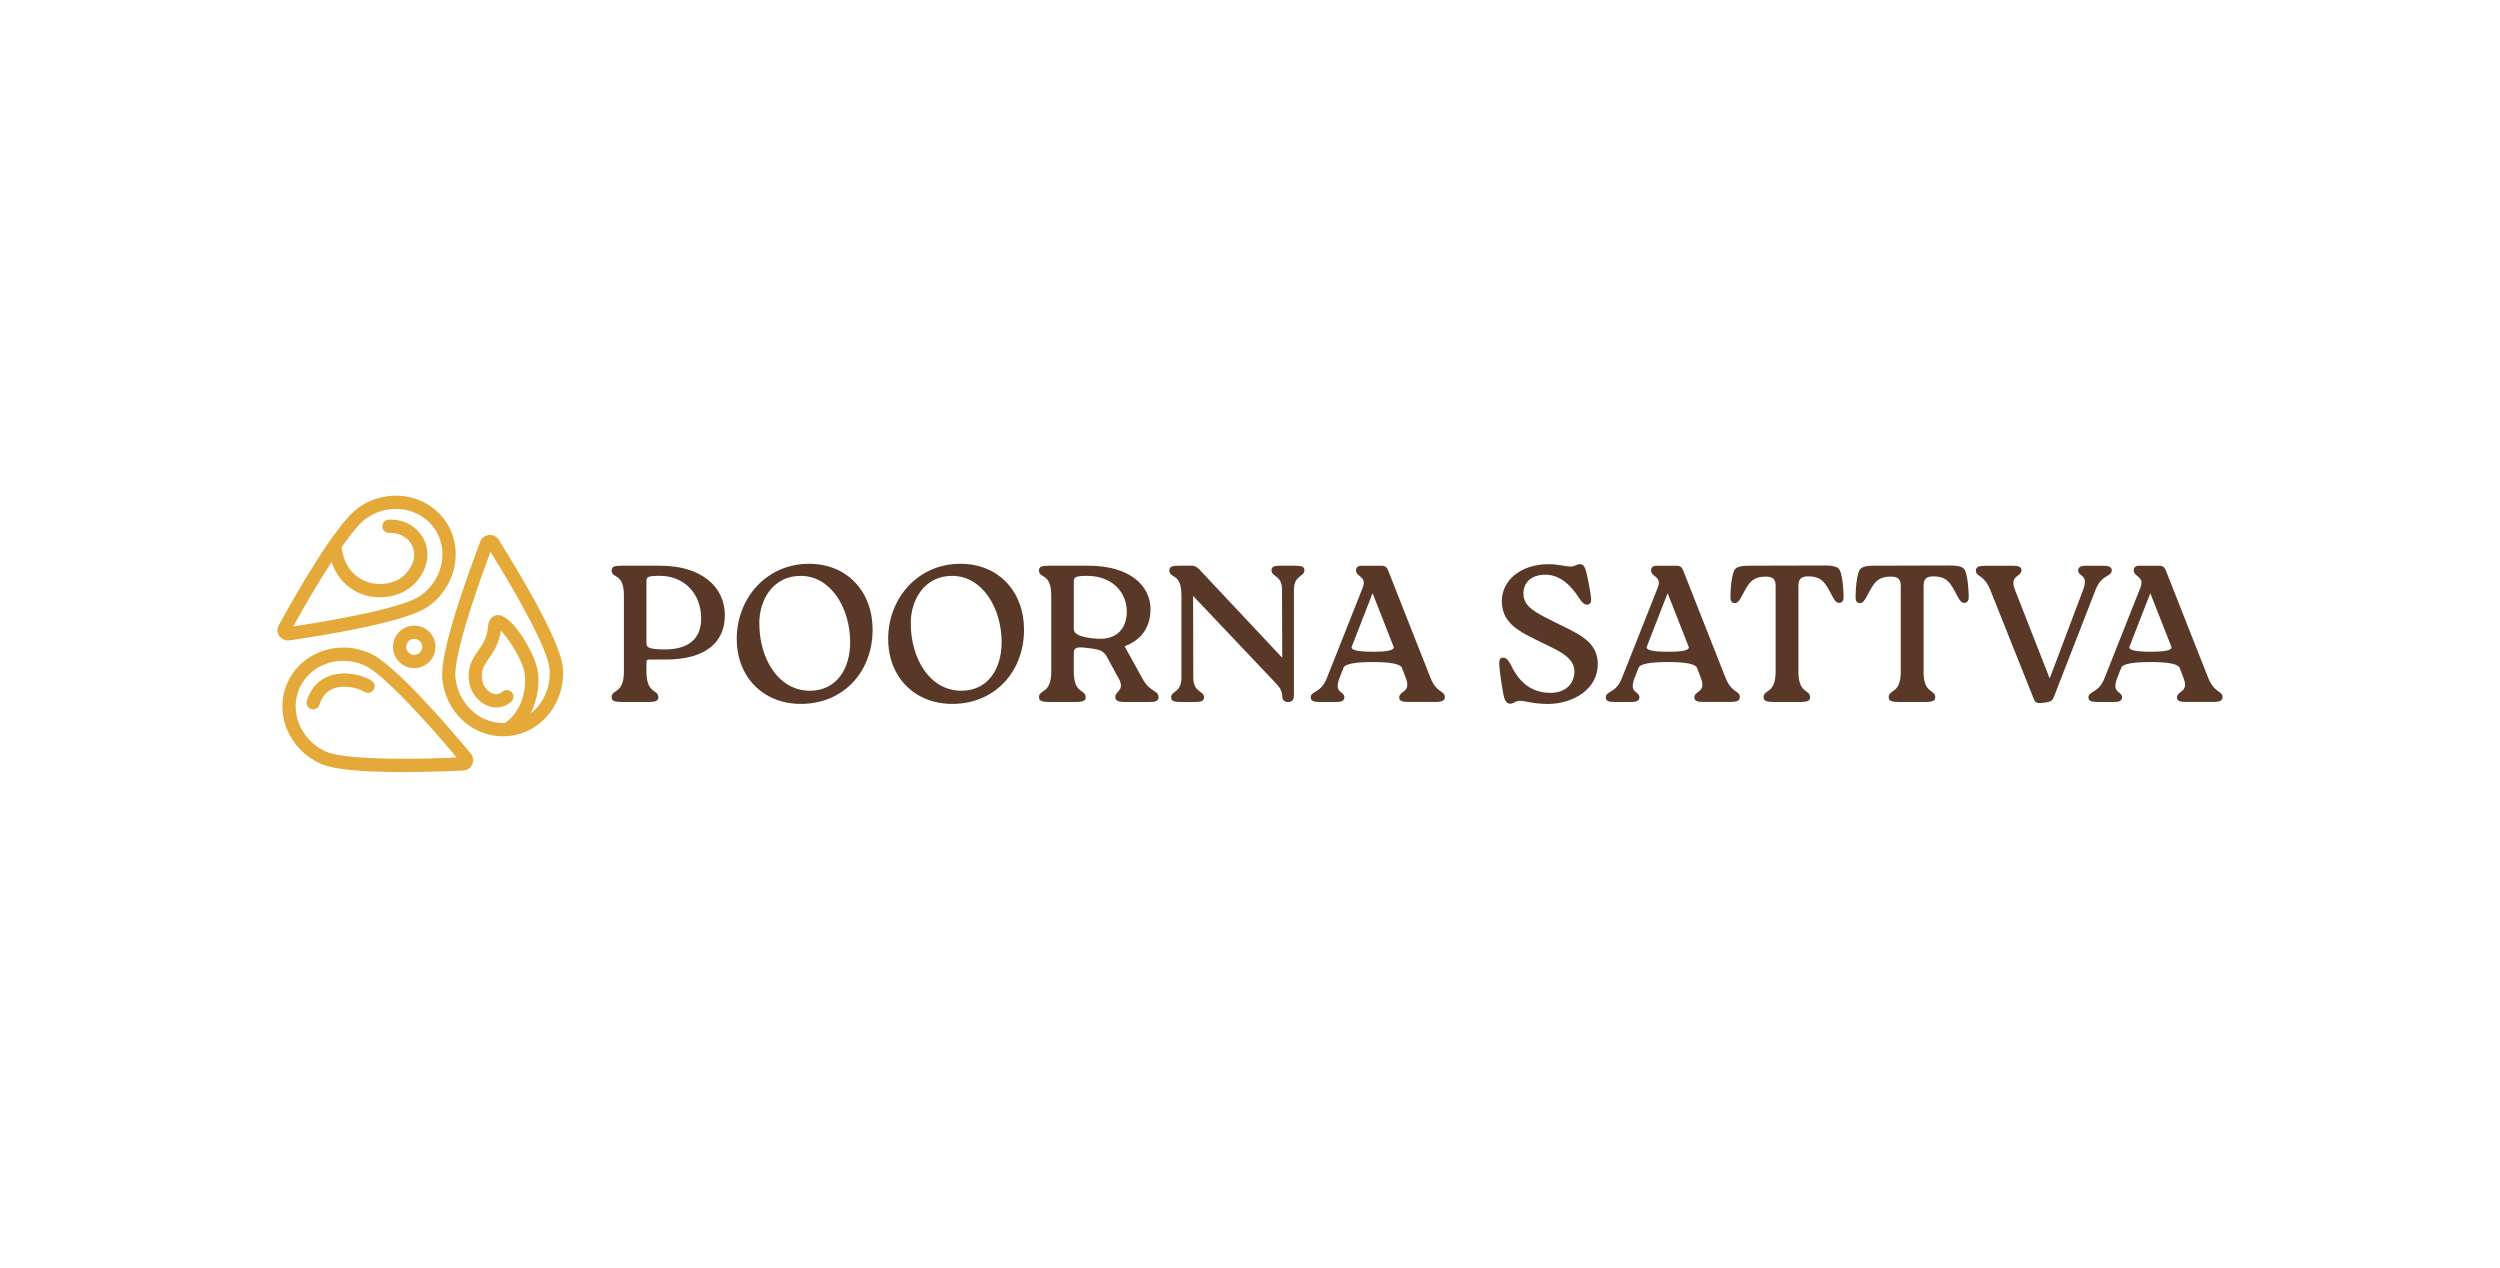<?xml version="1.0" encoding="UTF-8"?>
<svg xmlns="http://www.w3.org/2000/svg" id="Layer_1" data-name="Layer 1" viewBox="0 0 732.42 371.4">
  <defs>
    <style>
      .cls-1 {
        fill: #5a3827;
      }

      .cls-2 {
        fill: #e5a939;
      }
    </style>
  </defs>
  <g>
    <path class="cls-1" d="M193.43,165.74c12.2,0,18.93,6.27,18.93,14.48s-5.93,13-17.33,13h-4.5c-.97,0-1.14.06-1.14,1.14v2.4c0,6.67,3.48,5.07,3.48,7.53,0,1.03-.8,1.37-3.02,1.37h-7.64c-2.11,0-3.02-.34-3.02-1.37,0-2.45,3.59-.85,3.59-7.53v-22.3c0-6.84-3.59-4.79-3.59-7.36,0-1.14.91-1.37,3.02-1.37h11.23ZM205.41,181.19c0-7.53-5.19-12.49-12.09-12.49-3.53,0-3.93.34-3.93,1.54v18.25c0,1.2.8,1.77,5.36,1.77,6.33,0,10.66-2.57,10.66-9.07Z"></path>
    <path class="cls-1" d="M215.84,187.24c0-12.2,8.9-22.07,21.16-22.07,11.35,0,18.65,8.32,18.65,19.27,0,12.43-8.61,21.78-21.04,21.78-11.06,0-18.76-7.93-18.76-18.99ZM249.08,188.21c0-9.98-5.59-19.5-14.54-19.5-7.98,0-12.09,6.9-12.09,13.86,0,10.49,5.65,19.79,14.82,19.79,7.98,0,11.8-6.67,11.8-14.14Z"></path>
    <path class="cls-1" d="M260.2,187.24c0-12.2,8.9-22.07,21.16-22.07,11.35,0,18.65,8.32,18.65,19.27,0,12.43-8.61,21.78-21.04,21.78-11.06,0-18.76-7.93-18.76-18.99ZM293.45,188.21c0-9.98-5.59-19.5-14.54-19.5-7.98,0-12.09,6.9-12.09,13.86,0,10.49,5.65,19.79,14.82,19.79,7.98,0,11.8-6.67,11.8-14.14Z"></path>
    <path class="cls-1" d="M334.84,199.04c2.17,3.88,4.56,3.08,4.56,5.25,0,1.03-.8,1.37-2.57,1.37h-7.3c-1.82,0-2.79-.34-2.79-1.48,0-1.71,2.91-1.94,1.03-5.36l-3.48-6.39c-1.03-1.77-1.94-2.11-5.02-2.51-3.08-.4-4.68-.57-4.68,1.31v5.53c0,6.67,3.48,5.07,3.48,7.53,0,1.03-.8,1.37-3.02,1.37h-7.64c-2.11,0-3.02-.34-3.02-1.37,0-2.45,3.59-.85,3.59-7.53v-22.3c0-6.84-3.59-4.79-3.59-7.36,0-1.14.91-1.37,3.02-1.37h11.4c12.43,0,18.25,6.04,18.25,12.71,0,5.36-2.68,9.07-7.59,10.89l5.36,9.69ZM330.11,179.2c0-5.7-4.28-10.43-11.46-10.49-3.42,0-4.05.34-4.05,1.54v14.08c0,2.17,4.56,2.68,7.07,2.79,5.36.34,8.44-2.91,8.44-7.93Z"></path>
    <path class="cls-1" d="M379.54,165.74c1.77,0,2.62.28,2.62,1.37,0,1.88-3.08,1.37-3.08,5.65v30.85c0,1.54-.57,2.05-1.77,2.05-1.08,0-1.65-.74-1.65-1.54,0-1.31-.46-2.39-1.6-3.65l-24.52-25.89.06,24.06c.06,4.28,3.14,3.71,3.14,5.65,0,1.08-.85,1.37-2.62,1.37h-4.45c-1.77,0-2.57-.34-2.57-1.37,0-1.88,3.02-1.37,3.02-5.65v-24.18c0-6.84-3.53-4.79-3.53-7.36,0-1.14.91-1.37,2.96-1.37h3.59c.97,0,1.54.4,2.28,1.14l24.23,25.83-.06-19.96c0-4.27-3.08-3.71-3.08-5.65,0-1.08.8-1.37,2.57-1.37h4.45Z"></path>
    <path class="cls-1" d="M392.43,198.64c-1.77,4.56,1.43,3.76,1.43,5.65,0,1.08-1.03,1.37-2.34,1.37h-4.9c-1.6,0-2.62-.28-2.62-1.31,0-2,2.96-1.14,4.73-5.7l10.49-26.46c1.37-3.42-1.94-3.08-1.94-5.08,0-.91.51-1.37,1.71-1.37h5.82c.91,0,1.48.4,1.82,1.25l12.43,31.53c1.88,4.68,4.22,3.76,4.22,5.7,0,1.08-.8,1.43-2.91,1.43h-7.93c-1.6,0-2.51-.34-2.51-1.31,0-2.05,3.65-1.37,1.88-5.82l-1.08-2.85q-.69-1.71-8.44-1.71-8.04,0-8.67,1.65l-1.2,3.02ZM408.28,189.46l-6.16-15.68-6.1,15.68q-.57,1.48,6.33,1.48,6.5,0,5.93-1.48Z"></path>
  </g>
  <g>
    <path class="cls-1" d="M445.34,205.31c-1.54,0-1.82.86-2.85.86s-1.71-.69-2.11-3.08c-.4-2.28-.85-4.85-1.14-8.15-.11-1.37.12-2.28,1.08-2.28.91,0,1.48.63,2.34,2.17,1.65,3.54,4.85,8.1,11.46,8.16,4.85,0,7.01-2.91,7.13-6.05.17-4.39-4.85-6.39-9.64-8.72-6.04-3.02-11.63-5.3-11.63-12.15,0-5.76,5.19-10.78,13.8-10.78,2.62,0,4.85.69,6.33.69,1.37,0,1.65-.69,2.68-.69,1.08,0,1.54.57,2.11,2.97.4,1.88.85,3.99,1.2,6.67.17,1.31-.11,2.22-1.14,2.22-.85,0-1.54-.68-2.45-2.11-1.88-2.85-5.02-6.67-9.75-6.67-4.22,0-6.44,2.34-6.44,5.53,0,3.99,3.76,5.65,9.41,8.5,6.33,3.14,12.2,5.3,12.37,11.92.17,7.41-6.96,11.86-14.6,11.92-4.28,0-6.56-.91-8.16-.91Z"></path>
    <path class="cls-1" d="M478.87,198.64c-1.77,4.56,1.43,3.76,1.43,5.65,0,1.08-1.03,1.37-2.34,1.37h-4.9c-1.6,0-2.62-.28-2.62-1.31,0-2,2.96-1.14,4.73-5.7l10.49-26.46c1.37-3.42-1.94-3.08-1.94-5.08,0-.91.51-1.37,1.71-1.37h5.82c.91,0,1.48.4,1.82,1.25l12.43,31.53c1.88,4.68,4.22,3.76,4.22,5.7,0,1.08-.8,1.43-2.91,1.43h-7.92c-1.6,0-2.51-.34-2.51-1.31,0-2.05,3.65-1.37,1.88-5.82l-1.08-2.85q-.69-1.71-8.44-1.71-8.04,0-8.67,1.65l-1.2,3.02ZM494.72,189.46l-6.16-15.68-6.1,15.68q-.57,1.48,6.33,1.48,6.5,0,5.93-1.48Z"></path>
    <path class="cls-1" d="M526.88,196.76c0,6.67,3.42,5.07,3.42,7.53,0,1.03-.8,1.37-2.97,1.37h-7.7c-2.05,0-2.96-.34-2.96-1.37,0-2.45,3.53-.85,3.53-7.53v-25.15c0-1.82-.74-2.68-2.79-2.68-4.11,0-5.08,1.82-7.01,5.53-.8,1.54-1.37,2.23-2.17,2.23-1.14,0-1.31-.97-1.26-2.23.06-2.96.34-4.9.8-6.56.4-1.48,1.14-2.17,4.68-2.17l22.13-.06c3.59,0,4.33.68,4.73,2.22.46,1.6.68,3.54.8,6.5.06,1.26-.17,2.23-1.31,2.23-.8,0-1.31-.63-2.11-2.17-1.94-3.71-2.91-5.59-7.01-5.59-2,0-2.79.85-2.79,2.68v25.2Z"></path>
    <path class="cls-1" d="M563.54,196.76c0,6.67,3.42,5.07,3.42,7.53,0,1.03-.8,1.37-2.97,1.37h-7.7c-2.05,0-2.96-.34-2.96-1.37,0-2.45,3.53-.85,3.53-7.53v-25.15c0-1.82-.74-2.68-2.79-2.68-4.11,0-5.08,1.82-7.01,5.53-.8,1.54-1.37,2.23-2.17,2.23-1.14,0-1.31-.97-1.26-2.23.06-2.96.34-4.9.8-6.56.4-1.48,1.14-2.17,4.68-2.17l22.13-.06c3.59,0,4.33.68,4.73,2.22.46,1.6.68,3.54.8,6.5.06,1.26-.17,2.23-1.31,2.23-.8,0-1.31-.63-2.11-2.17-1.94-3.71-2.91-5.59-7.01-5.59-2,0-2.79.85-2.79,2.68v25.2Z"></path>
    <path class="cls-1" d="M616.06,165.74c1.6,0,2.62.28,2.62,1.31,0,2-2.97,1.14-4.73,5.7l-12.2,31.36c-.4,1.03-.68,1.43-2.57,1.71-2.28.34-2.85.17-3.31-.97l-12.77-31.99c-1.88-4.68-4.22-3.77-4.22-5.7,0-1.08.8-1.42,2.91-1.42h7.93c1.6,0,2.51.34,2.51,1.31,0,2.05-3.65,1.37-1.88,5.82l10.15,25.89,9.81-26c1.71-4.56-1.48-3.76-1.48-5.65,0-1.08,1.03-1.37,2.34-1.37h4.9Z"></path>
    <path class="cls-1" d="M620.27,198.64c-1.77,4.56,1.43,3.76,1.43,5.65,0,1.08-1.03,1.37-2.34,1.37h-4.9c-1.6,0-2.62-.28-2.62-1.31,0-2,2.96-1.14,4.73-5.7l10.49-26.46c1.37-3.42-1.94-3.08-1.94-5.08,0-.91.51-1.37,1.71-1.37h5.82c.91,0,1.48.4,1.82,1.25l12.43,31.53c1.88,4.68,4.22,3.76,4.22,5.7,0,1.08-.8,1.43-2.91,1.43h-7.92c-1.6,0-2.51-.34-2.51-1.31,0-2.05,3.65-1.37,1.88-5.82l-1.08-2.85q-.69-1.71-8.44-1.71-8.04,0-8.67,1.65l-1.2,3.02ZM636.13,189.46l-6.16-15.68-6.1,15.68q-.57,1.48,6.33,1.48,6.5,0,5.93-1.48Z"></path>
  </g>
  <g>
    <path class="cls-2" d="M108.32,191.35c-2.48-1.09-5.09-1.64-7.75-1.64-7.18,0-13.62,4.08-16.39,10.38-1.91,4.35-1.93,9.22-.05,13.71,1.87,4.46,5.39,8.01,9.92,10,3.6,1.59,11.67,2.39,23.97,2.39,6.8,0,13.39-.25,17.73-.46,1.15-.06,2.15-.75,2.61-1.8.47-1.06.3-2.26-.44-3.15-6.46-7.78-22.27-26.21-29.59-29.44ZM118.15,222.29c-11.69,0-19.49-.71-22.54-2.05-3.61-1.59-6.42-4.41-7.9-7.94-1.47-3.5-1.46-7.28.02-10.64,2.16-4.9,7.19-8.06,12.83-8.06,2.13,0,4.21.44,6.2,1.31,5.15,2.27,17.26,15.33,27.05,27.02-5.45.24-10.84.37-15.65.37Z"></path>
    <path class="cls-2" d="M108.81,199.37c-1.6-.96-4.64-2.08-7.97-2.08-1.62,0-3.13.26-4.49.78-3.11,1.18-5.35,3.68-6.46,7.22-.32,1.02.25,2.11,1.26,2.43.19.06.39.09.59.09.85,0,1.6-.55,1.85-1.36.76-2.4,2.15-4,4.14-4.75.91-.34,1.95-.52,3.1-.52,2.39,0,4.73.76,5.98,1.52.3.18.65.28,1,.28.69,0,1.31-.35,1.67-.94.55-.92.25-2.12-.67-2.67Z"></path>
    <path class="cls-2" d="M84.74,187.61c10.01-1.44,34-5.28,40.57-9.83,8.42-5.84,10.75-17.12,5.18-25.15-3.22-4.64-8.64-7.42-14.49-7.42-3.88,0-7.64,1.19-10.88,3.43-6.57,4.55-18.59,25.66-23.45,34.53-.55,1.01-.49,2.23.17,3.17.56.81,1.49,1.3,2.47,1.3.14,0,.29-.01.44-.03ZM97.14,164.66c1.6,4.67,4.86,8.03,9.24,9.52,1.59.54,3.26.81,4.97.81,4.01,0,7.86-1.55,10.28-4.16,3.57-3.83,4.56-8.53,2.65-12.58-1.75-3.72-5.49-6.02-9.75-6.02-.23,0-.46,0-.69.02-1.07.06-1.89.99-1.82,2.06.06,1.02.89,1.82,2.04,1.82,0,0,.31-.01.46-.01,2.71,0,5.16,1.49,6.24,3.8,1.22,2.59.5,5.61-1.98,8.27-1.7,1.82-4.49,2.91-7.46,2.91-1.28,0-2.53-.2-3.7-.6-2.43-.82-6.63-3.24-7.56-10.18,3.13-4.46,5.57-7.31,7.26-8.48,2.59-1.79,5.59-2.74,8.67-2.74,4.57,0,8.79,2.15,11.29,5.75,4.34,6.27,2.46,15.13-4.2,19.74-4.62,3.2-22.09,6.68-37.18,8.92,3.88-7,7.84-13.64,11.23-18.85Z"></path>
    <path class="cls-2" d="M164.86,195.4c-.78-7.95-13.39-28.72-18.77-37.28-.56-.89-1.5-1.41-2.53-1.41-.11,0-.22,0-.32.02-1.14.11-2.11.85-2.52,1.92-3.61,9.45-11.92,32.27-11.14,40.23.95,9.6,8.6,16.84,17.79,16.84.41,0,.82-.03,1.17-.06,0,0,.5-.02.5-.02,9.73-.96,16.82-10.03,15.82-20.23ZM155.4,209.08c1.82-3.48,2.65-7.76,2.25-11.77-.54-5.37-7.43-17.12-11.78-17.12-.45,0-2.7.22-2.89,3.4-.29,3.3-1.54,5.11-2.87,7.02-1.55,2.24-3.16,4.56-2.75,8.67.34,3.31,2.54,6.32,5.5,7.49.84.33,1.69.49,2.54.49,1.6,0,3.11-.59,4.38-1.7.8-.71.89-1.94.18-2.74-.37-.42-.9-.66-1.47-.66-.47,0-.93.17-1.28.48-.56.49-1.17.73-1.82.73-.36,0-.74-.07-1.12-.22-1.61-.64-2.87-2.39-3.06-4.26-.27-2.68.66-4.03,2.07-6.06,1.31-1.89,2.92-4.21,3.45-8.04,2.34,2.28,6.62,8.92,7.03,12.91.48,4.75-1.13,10.94-5.8,14.1-.21.01-.41.01-.62.01-7.07,0-13.18-5.85-13.91-13.31-.55-5.6,4.9-22.56,10.27-36.83,8.06,12.95,16.72,28.51,17.27,34.11.52,5.23-1.65,10.28-5.59,13.3Z"></path>
    <path class="cls-2" d="M115.13,189.51c0,3.44,2.8,6.23,6.23,6.23s6.23-2.8,6.23-6.23-2.8-6.23-6.23-6.23-6.23,2.8-6.23,6.23ZM123.71,189.51c0,1.29-1.05,2.34-2.35,2.34s-2.35-1.05-2.35-2.34,1.05-2.35,2.35-2.35,2.35,1.05,2.35,2.35Z"></path>
  </g>
</svg>
